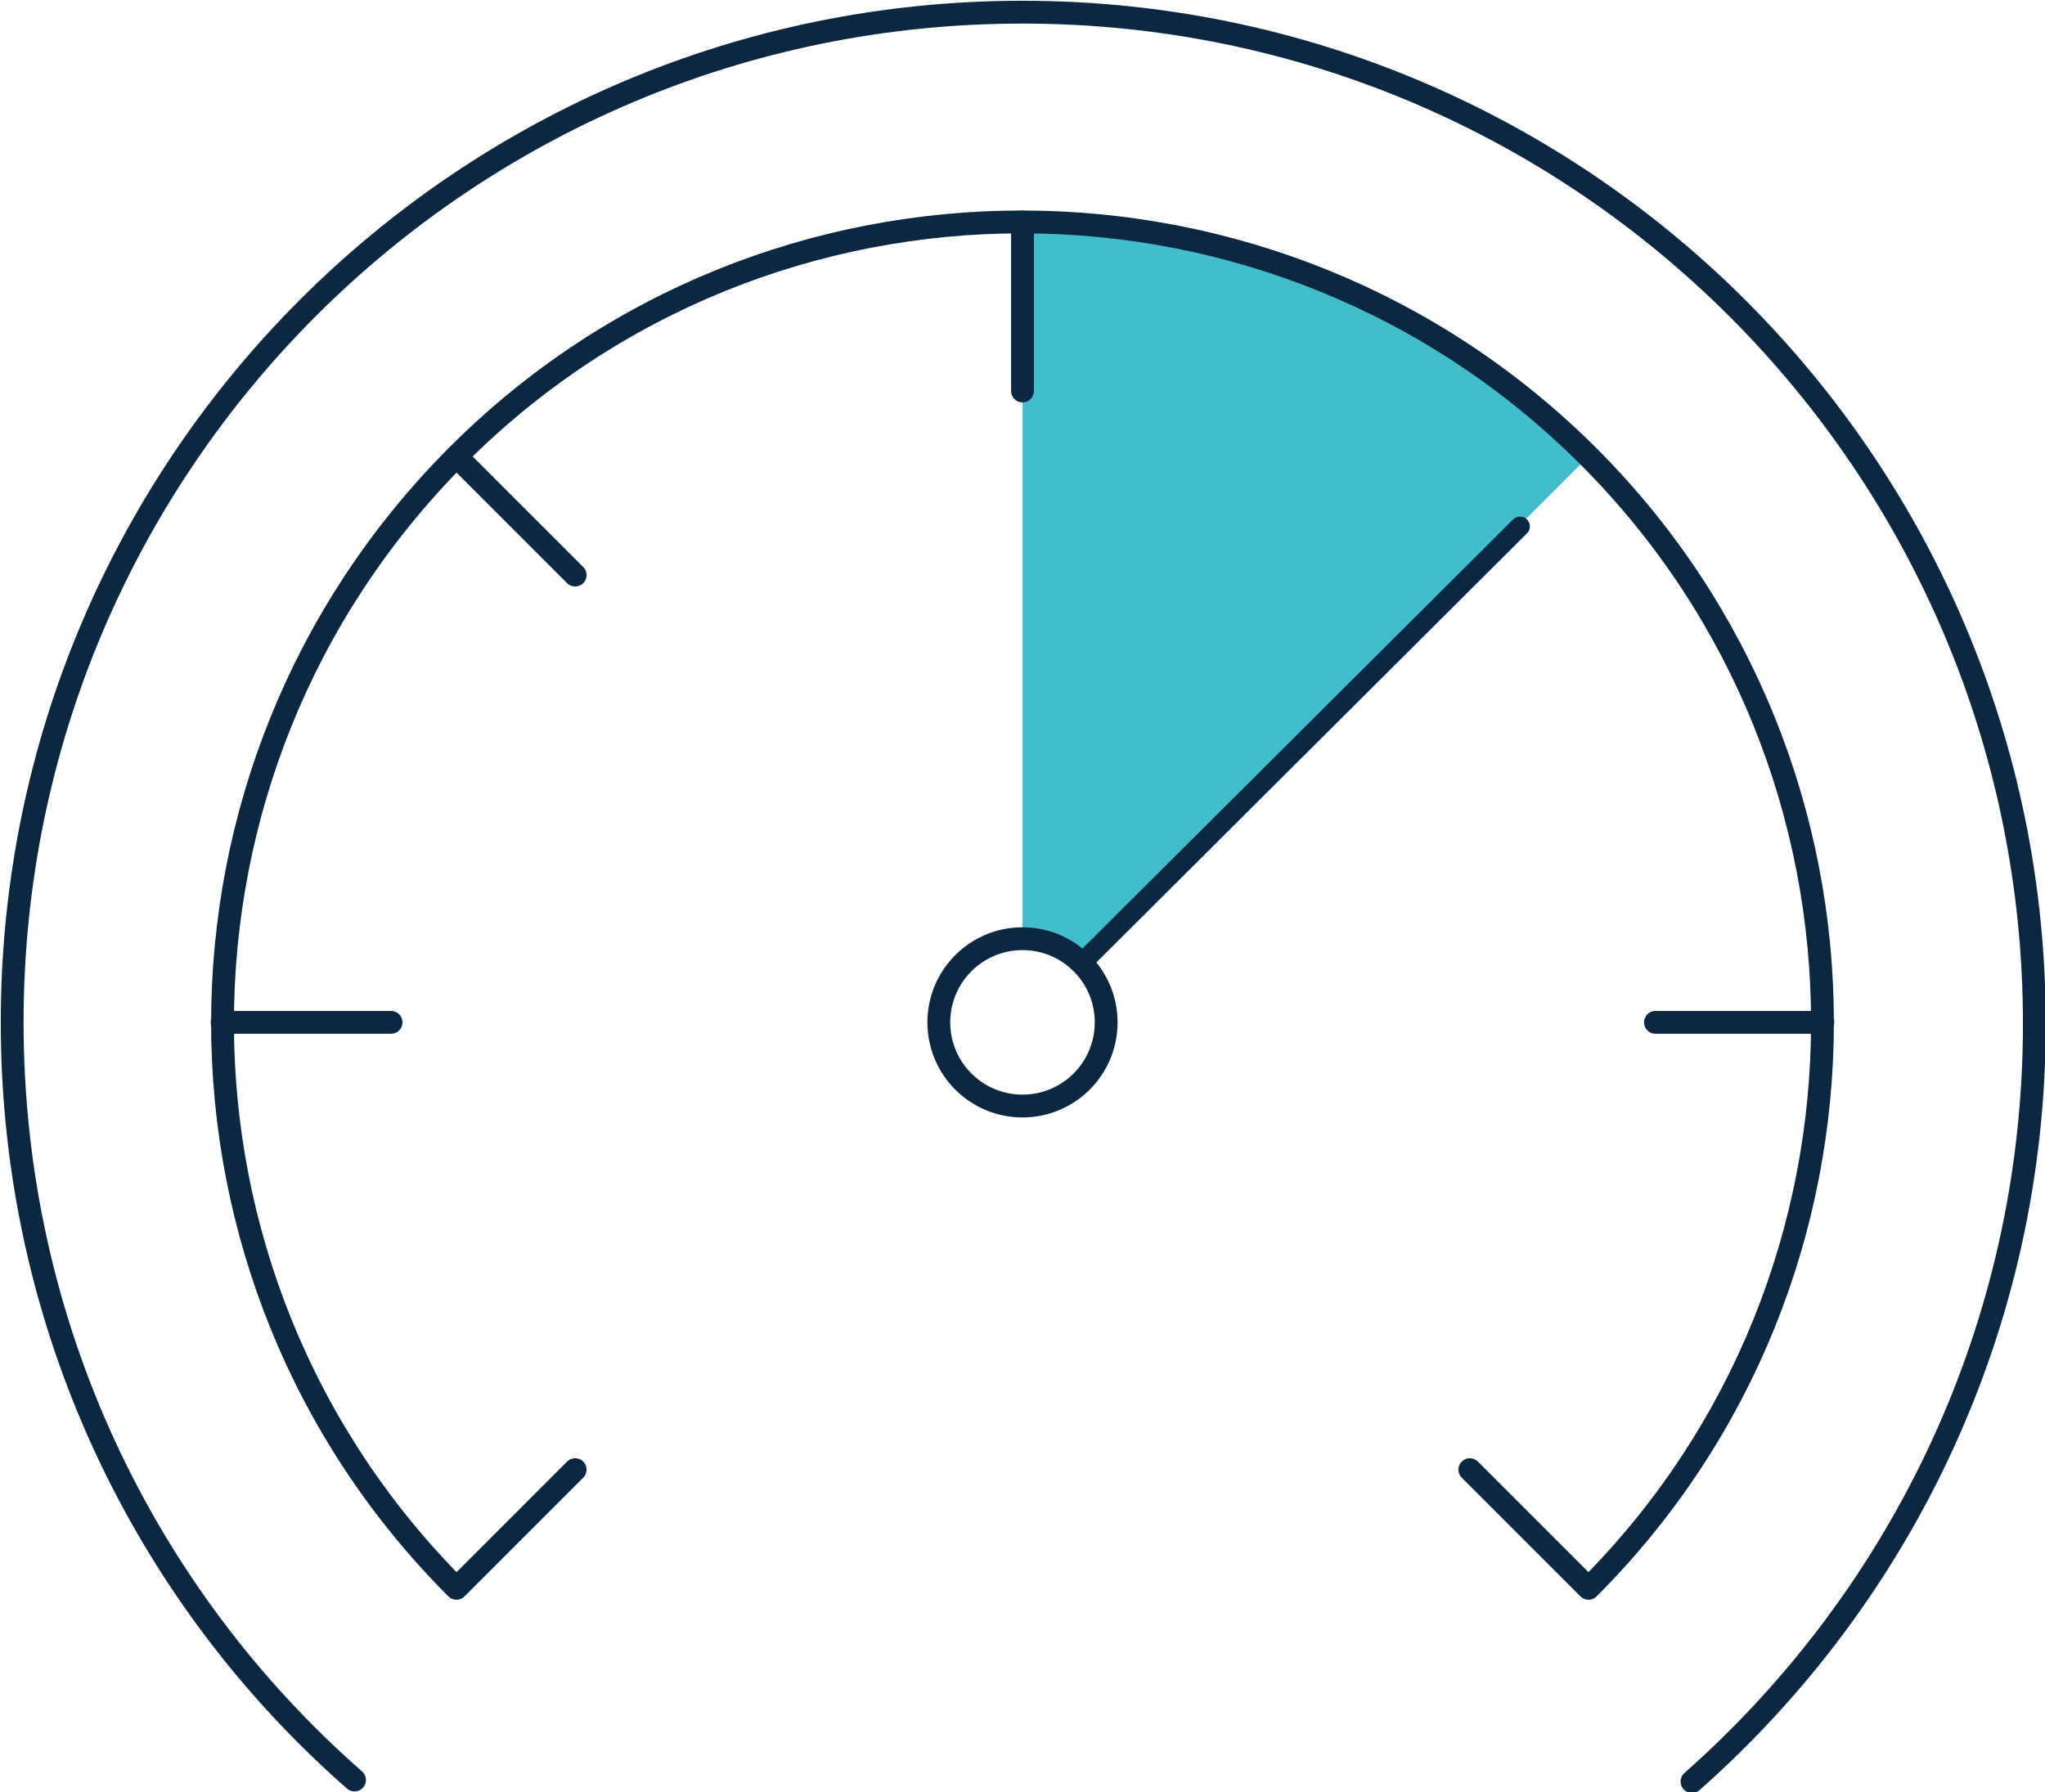 <?xml version="1.0" encoding="utf-8"?>
<!-- Generator: Adobe Illustrator 27.7.0, SVG Export Plug-In . SVG Version: 6.00 Build 0)  -->
<svg version="1.1" id="Layer_2_00000174569559978971753970000005956191412911529407_"
	 xmlns="http://www.w3.org/2000/svg" xmlns:xlink="http://www.w3.org/1999/xlink" x="0px" y="0px" viewBox="0 0 134.4 117.8"
	 style="enable-background:new 0 0 134.4 117.8;" xml:space="preserve">
<style type="text/css">
	.st0{fill:#43BDCA;}
	.st1{fill:none;stroke:#0C2742;stroke-width:1.5;stroke-linecap:round;stroke-linejoin:round;}
	.st2{fill:none;stroke:#0C2742;stroke-width:1.29;stroke-linecap:round;stroke-linejoin:round;}
</style>
<g id="Layer_1-2">
	<g>
		<path class="st0" d="M104.4,30C94.1,19.7,80.7,14.6,67.2,14.6v47.1l2.1,0.4l1.8,1.2L104.4,30z"/>
		<line class="st1" x1="67.2" y1="14.6" x2="67.2" y2="25.7"/>
		<line class="st1" x1="14.6" y1="67.2" x2="25.7" y2="67.2"/>
		<line class="st1" x1="108.8" y1="67.2" x2="119.8" y2="67.2"/>
		<path class="st1" d="M37.8,96.6l-7.8,7.8C9.5,83.9,9.5,50.6,30,30s53.9-20.5,74.4,0s20.5,53.9,0,74.4l-7.8-7.8"/>
		<line class="st1" x1="37.8" y1="37.8" x2="30" y2="30"/>
		<line class="st2" x1="71.1" y1="63.3" x2="99.9" y2="34.6"/>
		<circle class="st1" cx="67.2" cy="67.2" r="5.5"/>
		<path class="st1" d="M111.2,117.1c13.8-12.2,22.5-30,22.5-49.8c0-36.7-29.8-66.5-66.5-66.5S0.8,30.5,0.8,67.2
			c0,19.9,8.7,37.7,22.5,49.8"/>
	</g>
</g>
</svg>
